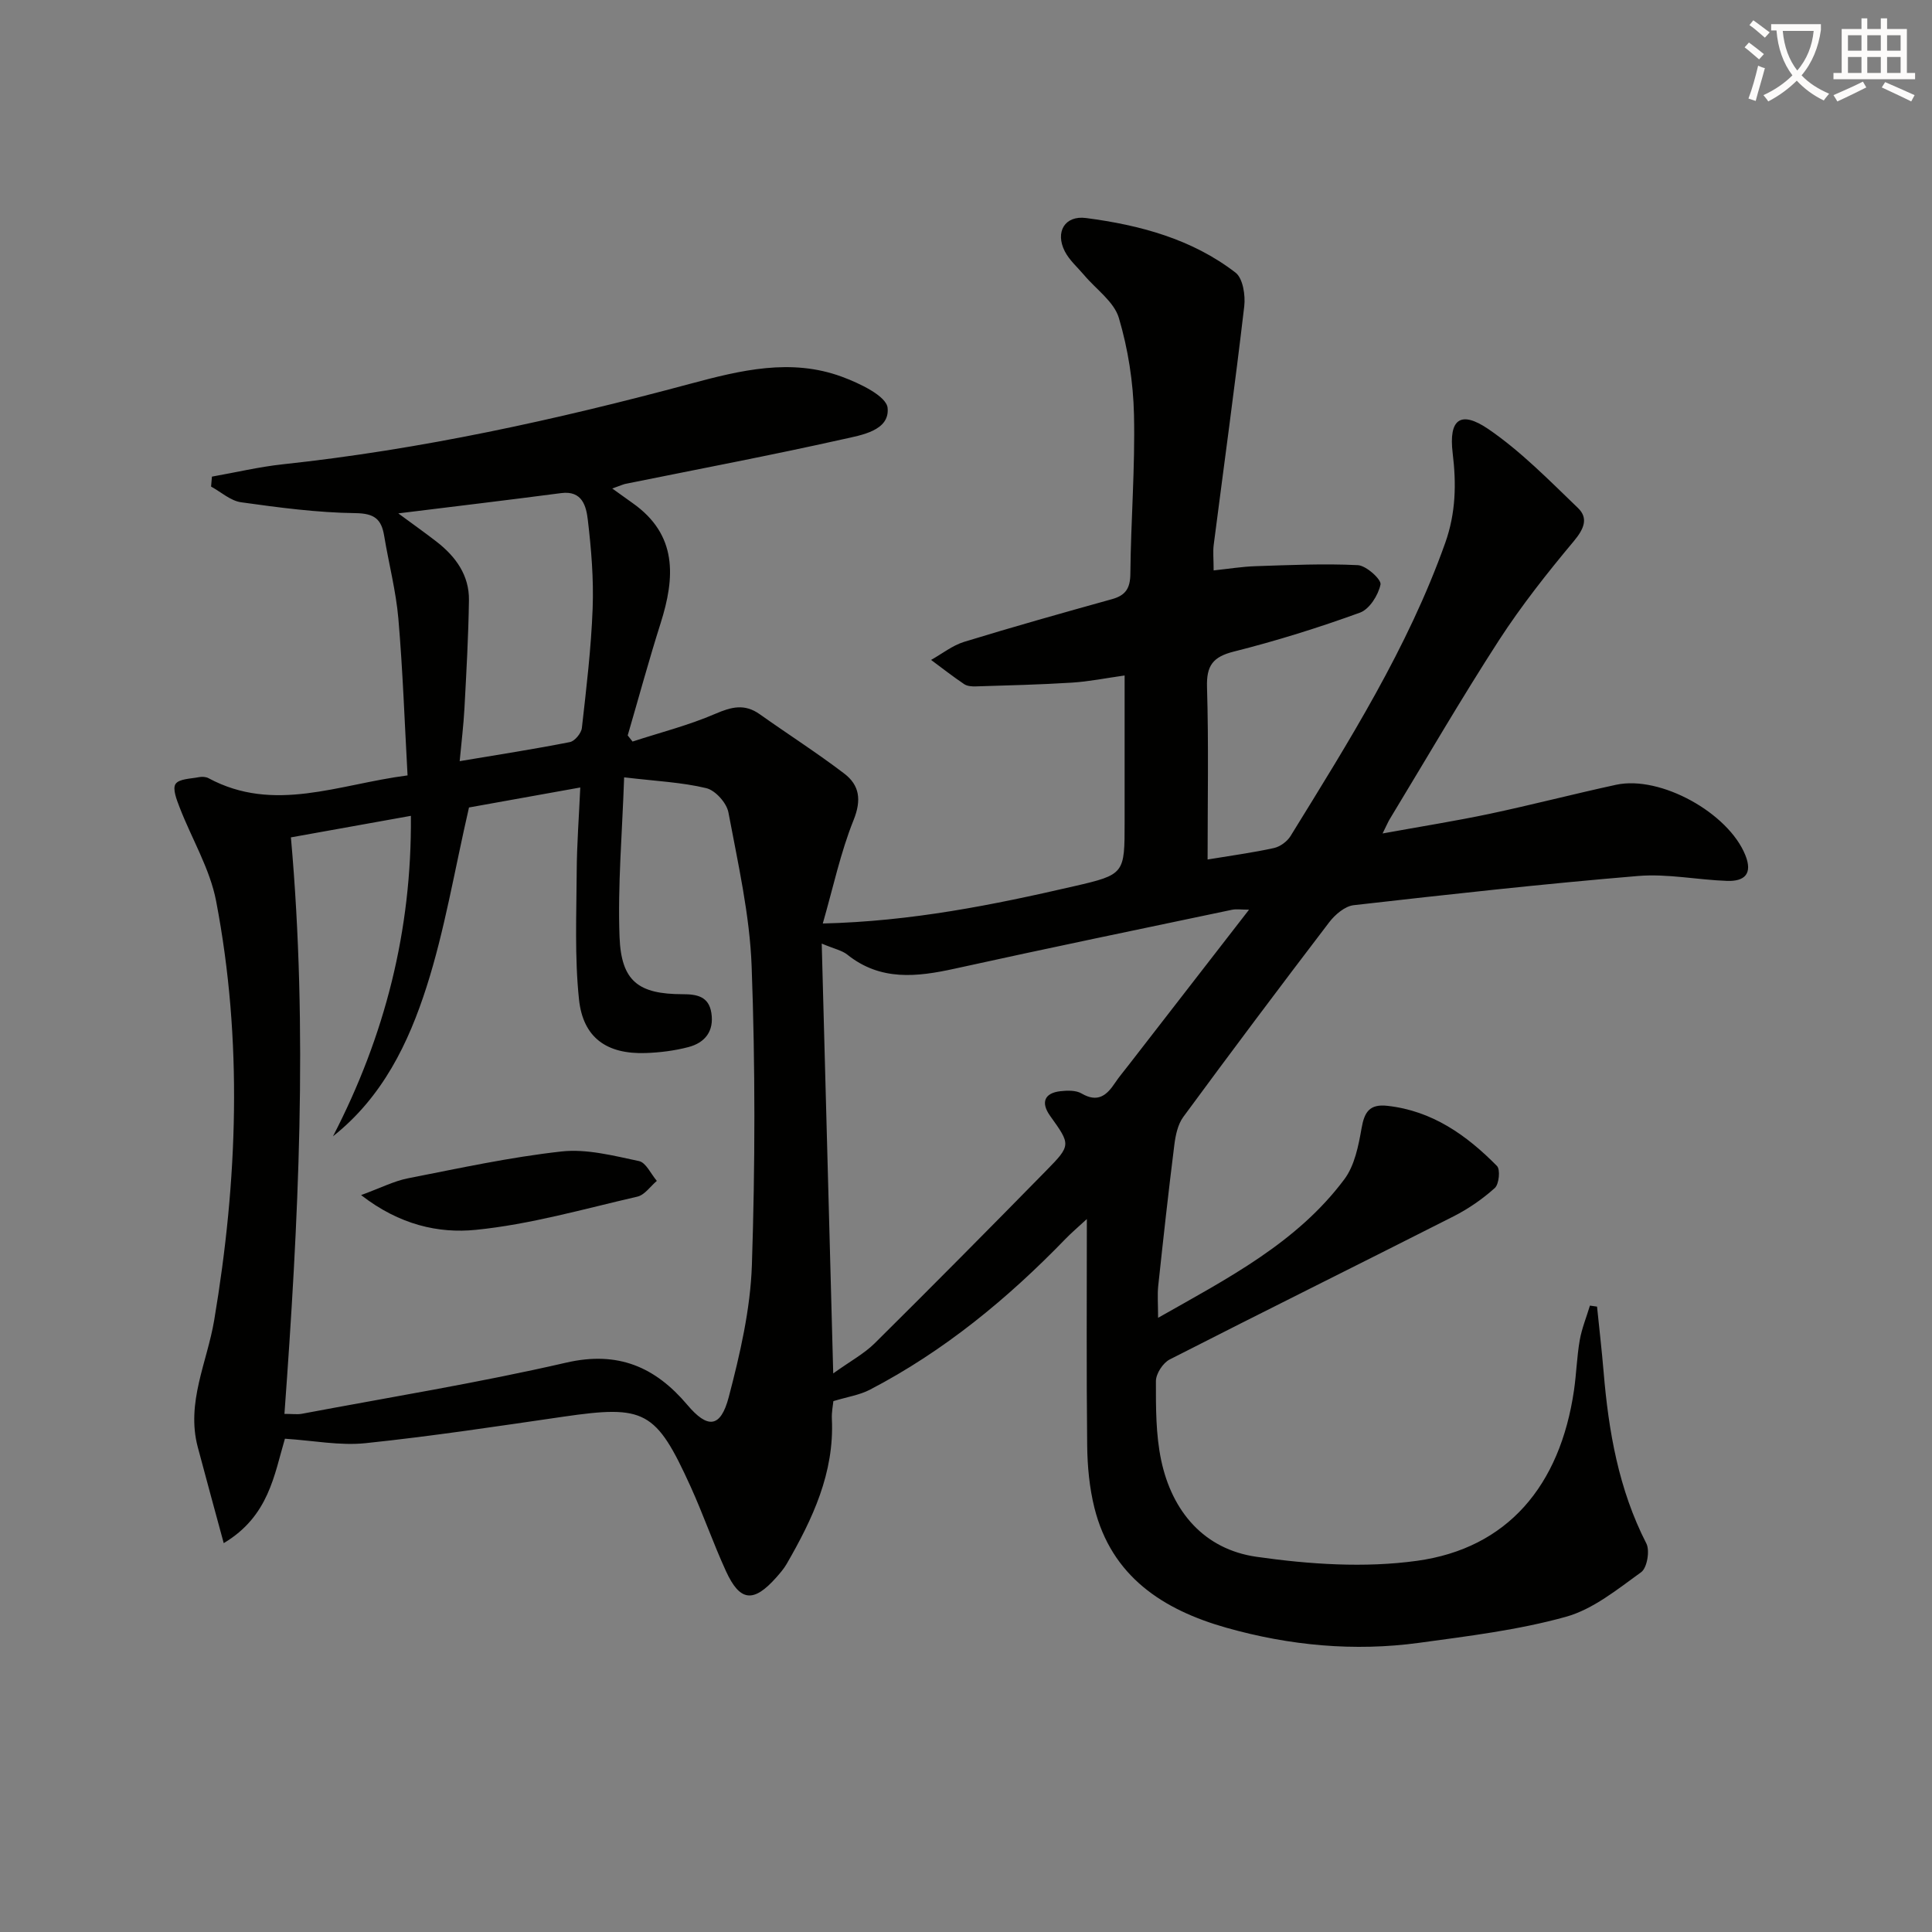 <svg enable-background="new 0 0 400 400" viewBox="0 0 400 400" xmlns="http://www.w3.org/2000/svg"><rect x="0" y="0" width="400" height="400" fill="#808080" stroke="none"/><path d="m362.1 8.8c1.1.8 2.1 1.6 3.1 2.4l-1 1.1c-1.3-1.1-2.3-2-3-2.5zm1.9 4.8c.5.2.9.4 1.4.5-.6 2.3-1.3 4.5-1.9 6.8l-1.5-.5c.8-2.1 1.4-4.3 2-6.8zm-1-9.4c1.3.9 2.4 1.8 3.4 2.5l-1 1.1c-1.4-1.2-2.4-2.1-3.2-2.6zm3.7 2.2v-1.4h10.3v1.2c-.5 3.6-1.8 6.8-4 9.4 1.5 1.6 3.4 2.8 5.7 3.8-.3.4-.7.8-1.1 1.4-2.3-1.1-4.1-2.5-5.6-4.1-1.6 1.6-3.6 3.1-5.9 4.3-.3-.5-.7-.9-1-1.3 2.4-1.1 4.4-2.5 6-4.1-1.9-2.5-3-5.6-3.3-9.3h-1.1zm8.8 0h-6.4c.3 3.3 1.3 6 3 8.2 2-2.3 3.1-5.1 3.4-8.2z" fill="#fcfbfa"/><path d="m385.3 3.8h1.3v2.2h2.8v-2.2h1.3v2.2h4.1v9.1h1.7v1.3h-16.9v-1.3h1.7v-9.1h4.1v-2.2zm.4 13.1.7 1.2c-1.8.9-3.8 1.9-6 2.9-.2-.4-.5-.8-.8-1.3 2.3-1 4.3-1.9 6.1-2.8zm-3.1-6.4h2.8v-3.2h-2.8zm0 4.6h2.8v-3.3h-2.8zm4-4.6h2.8v-3.2h-2.8zm0 4.6h2.8v-3.3h-2.8zm3.7 1.9c2.1.9 4.1 1.8 6.1 2.7l-.7 1.3c-2.2-1.1-4.2-2-6.1-2.9zm3.2-9.7h-2.8v3.2h2.8zm-2.8 7.8h2.8v-3.3h-2.8z" fill="#fcfbfa"/><g fill="#010100"><path d="m126.76 101.14c2.01 1.44 3.09 2.23 4.19 3 9.35 6.57 8.84 15.37 5.82 24.9-2.44 7.69-4.55 15.48-6.81 23.22.33.42.67.84 1 1.27 5.73-1.87 11.62-3.36 17.13-5.74 3.36-1.45 6.07-2.14 9.2.08 5.81 4.12 11.83 7.97 17.49 12.28 3.18 2.42 3.62 5.47 1.94 9.65-2.69 6.69-4.2 13.85-6.37 21.4 18.37-.44 35.23-3.84 52-7.71 10.52-2.42 10.49-2.59 10.49-13.28 0-9.81 0-19.62 0-30.36-3.92.55-7.39 1.26-10.9 1.48-6.62.42-13.26.57-19.89.78-.81.03-1.79-.04-2.42-.46-2.35-1.58-4.58-3.33-6.86-5.02 2.27-1.27 4.41-2.99 6.84-3.74 10.15-3.12 20.38-5.99 30.61-8.84 2.81-.78 3.78-2.22 3.81-5.26.1-10.98 1-21.96.75-32.92-.15-6.72-1.22-13.6-3.13-20.04-1-3.37-4.71-5.92-7.18-8.86-1.38-1.63-3.08-3.1-4.02-4.95-2.03-3.98 0-7.46 4.4-6.88 11.11 1.45 21.91 4.33 30.96 11.31 1.52 1.17 2.06 4.67 1.8 6.94-1.93 16.48-4.2 32.92-6.32 49.38-.19 1.46-.02 2.97-.02 5.33 3.02-.32 5.87-.79 8.73-.88 7.05-.23 14.11-.56 21.13-.21 1.73.09 4.9 2.96 4.69 4-.45 2.2-2.29 5.12-4.25 5.83-8.54 3.1-17.26 5.83-26.08 8.05-4.39 1.1-5.73 2.91-5.59 7.4.35 11.79.12 23.6.12 35.66 4.92-.82 9.36-1.41 13.72-2.37 1.29-.28 2.75-1.35 3.45-2.48 12.03-19.52 24.28-38.91 32.03-60.7 2.19-6.16 2.32-12.2 1.54-18.59-.85-7.02 1.62-8.91 7.41-4.96 6.75 4.62 12.6 10.62 18.54 16.33 2.2 2.12 1.22 4.36-.86 6.85-5.5 6.58-10.86 13.36-15.52 20.55-7.85 12.14-15.11 24.66-22.61 37.03-.33.54-.57 1.14-1.47 2.95 8.02-1.46 15.11-2.58 22.13-4.06 8.77-1.86 17.45-4.12 26.21-6.02 9.18-1.99 23.24 5.82 26.76 14.56 1.58 3.92-.2 5.46-3.77 5.34-6.14-.21-12.34-1.52-18.4-1.02-19.67 1.64-39.31 3.82-58.92 6.05-1.82.21-3.85 1.95-5.06 3.53-10.19 13.35-20.27 26.79-30.22 40.32-1.14 1.56-1.6 3.81-1.85 5.8-1.22 9.7-2.29 19.43-3.33 29.15-.2 1.89-.03 3.81-.03 6.63 14.52-8.23 28.75-15.55 38.56-28.68 2.13-2.85 2.93-6.93 3.57-10.58.59-3.39 1.68-5.04 5.35-4.63 9.3 1.03 16.4 6.08 22.68 12.45.73.74.43 3.77-.44 4.56-2.56 2.3-5.49 4.32-8.56 5.88-19.56 9.92-39.22 19.65-58.75 29.62-1.4.71-2.85 2.94-2.86 4.47-.01 5.46-.03 11.05 1.08 16.35 2.25 10.7 8.93 18.5 19.76 20.04 10.92 1.56 22.37 2.33 33.22.83 18.71-2.59 29.62-15.52 32.5-35.31.5-3.44.59-6.95 1.19-10.38.43-2.43 1.39-4.77 2.11-7.15l1.47.21c.46 4.5.98 9 1.36 13.51 1.03 12.32 3.11 24.33 8.85 35.53.76 1.49.15 5.06-1.07 5.94-4.92 3.55-9.97 7.69-15.62 9.25-9.84 2.73-20.13 3.98-30.29 5.37-13.5 1.85-26.9.58-39.96-3.11-13.12-3.71-23.79-10.61-27.34-24.86-1.03-4.15-1.44-8.54-1.49-12.83-.17-15.31-.07-30.63-.07-46.93-1.86 1.72-3.18 2.83-4.38 4.07-12 12.4-25.18 23.27-40.55 31.27-2.12 1.1-4.63 1.47-7.55 2.36-.07.8-.38 2.25-.31 3.69.53 11.16-4 20.73-9.37 30.03-.58 1-1.36 1.9-2.13 2.77-4.71 5.31-7.53 5.05-10.43-1.3-2.63-5.74-4.7-11.73-7.31-17.48-7.19-15.81-9.49-16.94-26.35-14.49-13.62 1.98-27.24 4.05-40.93 5.48-5.33.56-10.84-.54-16.72-.92-2.22 7.47-3.32 16.05-12.67 21.62-1.89-7-3.67-13.44-5.38-19.9-2.43-9.2 1.93-17.52 3.4-26.22 4.86-28.9 5.94-57.9.41-86.79-1.28-6.7-5.05-12.91-7.55-19.39-.61-1.58-1.53-3.89-.85-4.88.73-1.08 3.14-1.07 4.85-1.41.62-.12 1.42-.08 1.96.21 13.57 7.31 26.88 1.27 41.22-.57-.61-10.95-.98-21.72-1.9-32.44-.5-5.76-1.99-11.42-2.94-17.15-.57-3.45-1.99-4.66-5.93-4.71-7.91-.1-15.83-1.15-23.69-2.25-2.18-.3-4.15-2.12-6.22-3.25.06-.69.12-1.37.18-2.06 4.88-.86 9.73-2.02 14.65-2.55 28.64-3.07 56.67-9.22 84.44-16.69 10.38-2.79 20.79-5.32 31.31-1.45 3.64 1.34 9.25 3.99 9.49 6.47.46 4.72-5.45 5.63-9.25 6.48-14.88 3.33-29.88 6.17-44.83 9.2-.48.06-.89.27-2.93 1zm-67.87 191.59c1.65 0 2.66.15 3.6-.02 18.26-3.44 36.63-6.42 54.73-10.59 10.76-2.48 18.47.92 25.08 8.74 4.18 4.95 6.88 4.85 8.58-1.61 2.34-8.93 4.48-18.16 4.79-27.32.68-20.59.71-41.24-.05-61.83-.39-10.69-2.83-21.33-4.81-31.91-.37-1.95-2.7-4.56-4.58-5.01-5.06-1.22-10.36-1.45-17.01-2.24-.4 11.67-1.35 22.39-.95 33.05.35 9.21 3.95 11.84 13.08 11.85 2.93 0 5.4.45 5.93 3.88.59 3.78-1.32 6.17-4.76 7.07-2.87.75-5.88 1.13-8.85 1.23-8.03.27-12.97-3.15-13.8-11.15-.91-8.7-.52-17.56-.47-26.34.03-5.72.47-11.45.74-17.49-8.72 1.57-16.67 3-23.04 4.14-3.01 13.07-5.02 25.37-8.78 37.12-3.73 11.66-9.12 22.83-19.38 30.96 10.74-20.76 16.34-42.59 16.13-66.35-8.34 1.5-16.42 2.95-24.84 4.46 3.58 40.05 1.56 79.67-1.34 119.36zm113.62-8.38c3.54-2.54 6.38-4.06 8.58-6.23 11.93-11.82 23.75-23.76 35.52-35.76 5.17-5.27 5.07-5.37.82-11.31-1.98-2.77-1.23-4.75 2.12-5.13 1.44-.16 3.21-.21 4.37.47 3.34 1.96 5.21.42 6.95-2.21.82-1.24 1.81-2.38 2.72-3.57 8.22-10.62 16.45-21.23 25.01-32.27-1.64 0-2.62-.17-3.53.02-19.14 4.02-38.3 7.98-57.4 12.19-7.86 1.73-15.38 2.59-22.25-2.91-1.09-.87-2.65-1.17-5.29-2.28.79 29.87 1.57 58.88 2.38 88.99zm-90.05-178.06c3.2 2.36 5.59 4.05 7.9 5.84 3.98 3.08 6.81 6.97 6.73 12.16-.11 7.45-.53 14.9-.93 22.34-.19 3.52-.62 7.02-.99 10.96 8.18-1.37 15.53-2.51 22.82-3.95 1.01-.2 2.36-1.83 2.48-2.92.93-8.23 1.92-16.48 2.23-24.75.23-6.1-.28-12.27-1-18.35-.33-2.77-1.12-6.1-5.5-5.53-10.9 1.43-21.83 2.73-33.74 4.2z"/><path d="m74.76 247.43c4.17-1.53 6.84-2.91 9.68-3.47 10.57-2.07 21.13-4.38 31.81-5.56 5.23-.58 10.77.88 16.05 1.99 1.45.31 2.47 2.68 3.69 4.1-1.33 1.12-2.51 2.91-4.03 3.26-11.12 2.56-22.21 5.76-33.49 6.88-7.63.76-15.74-1.01-23.71-7.2z"/></g></svg>
